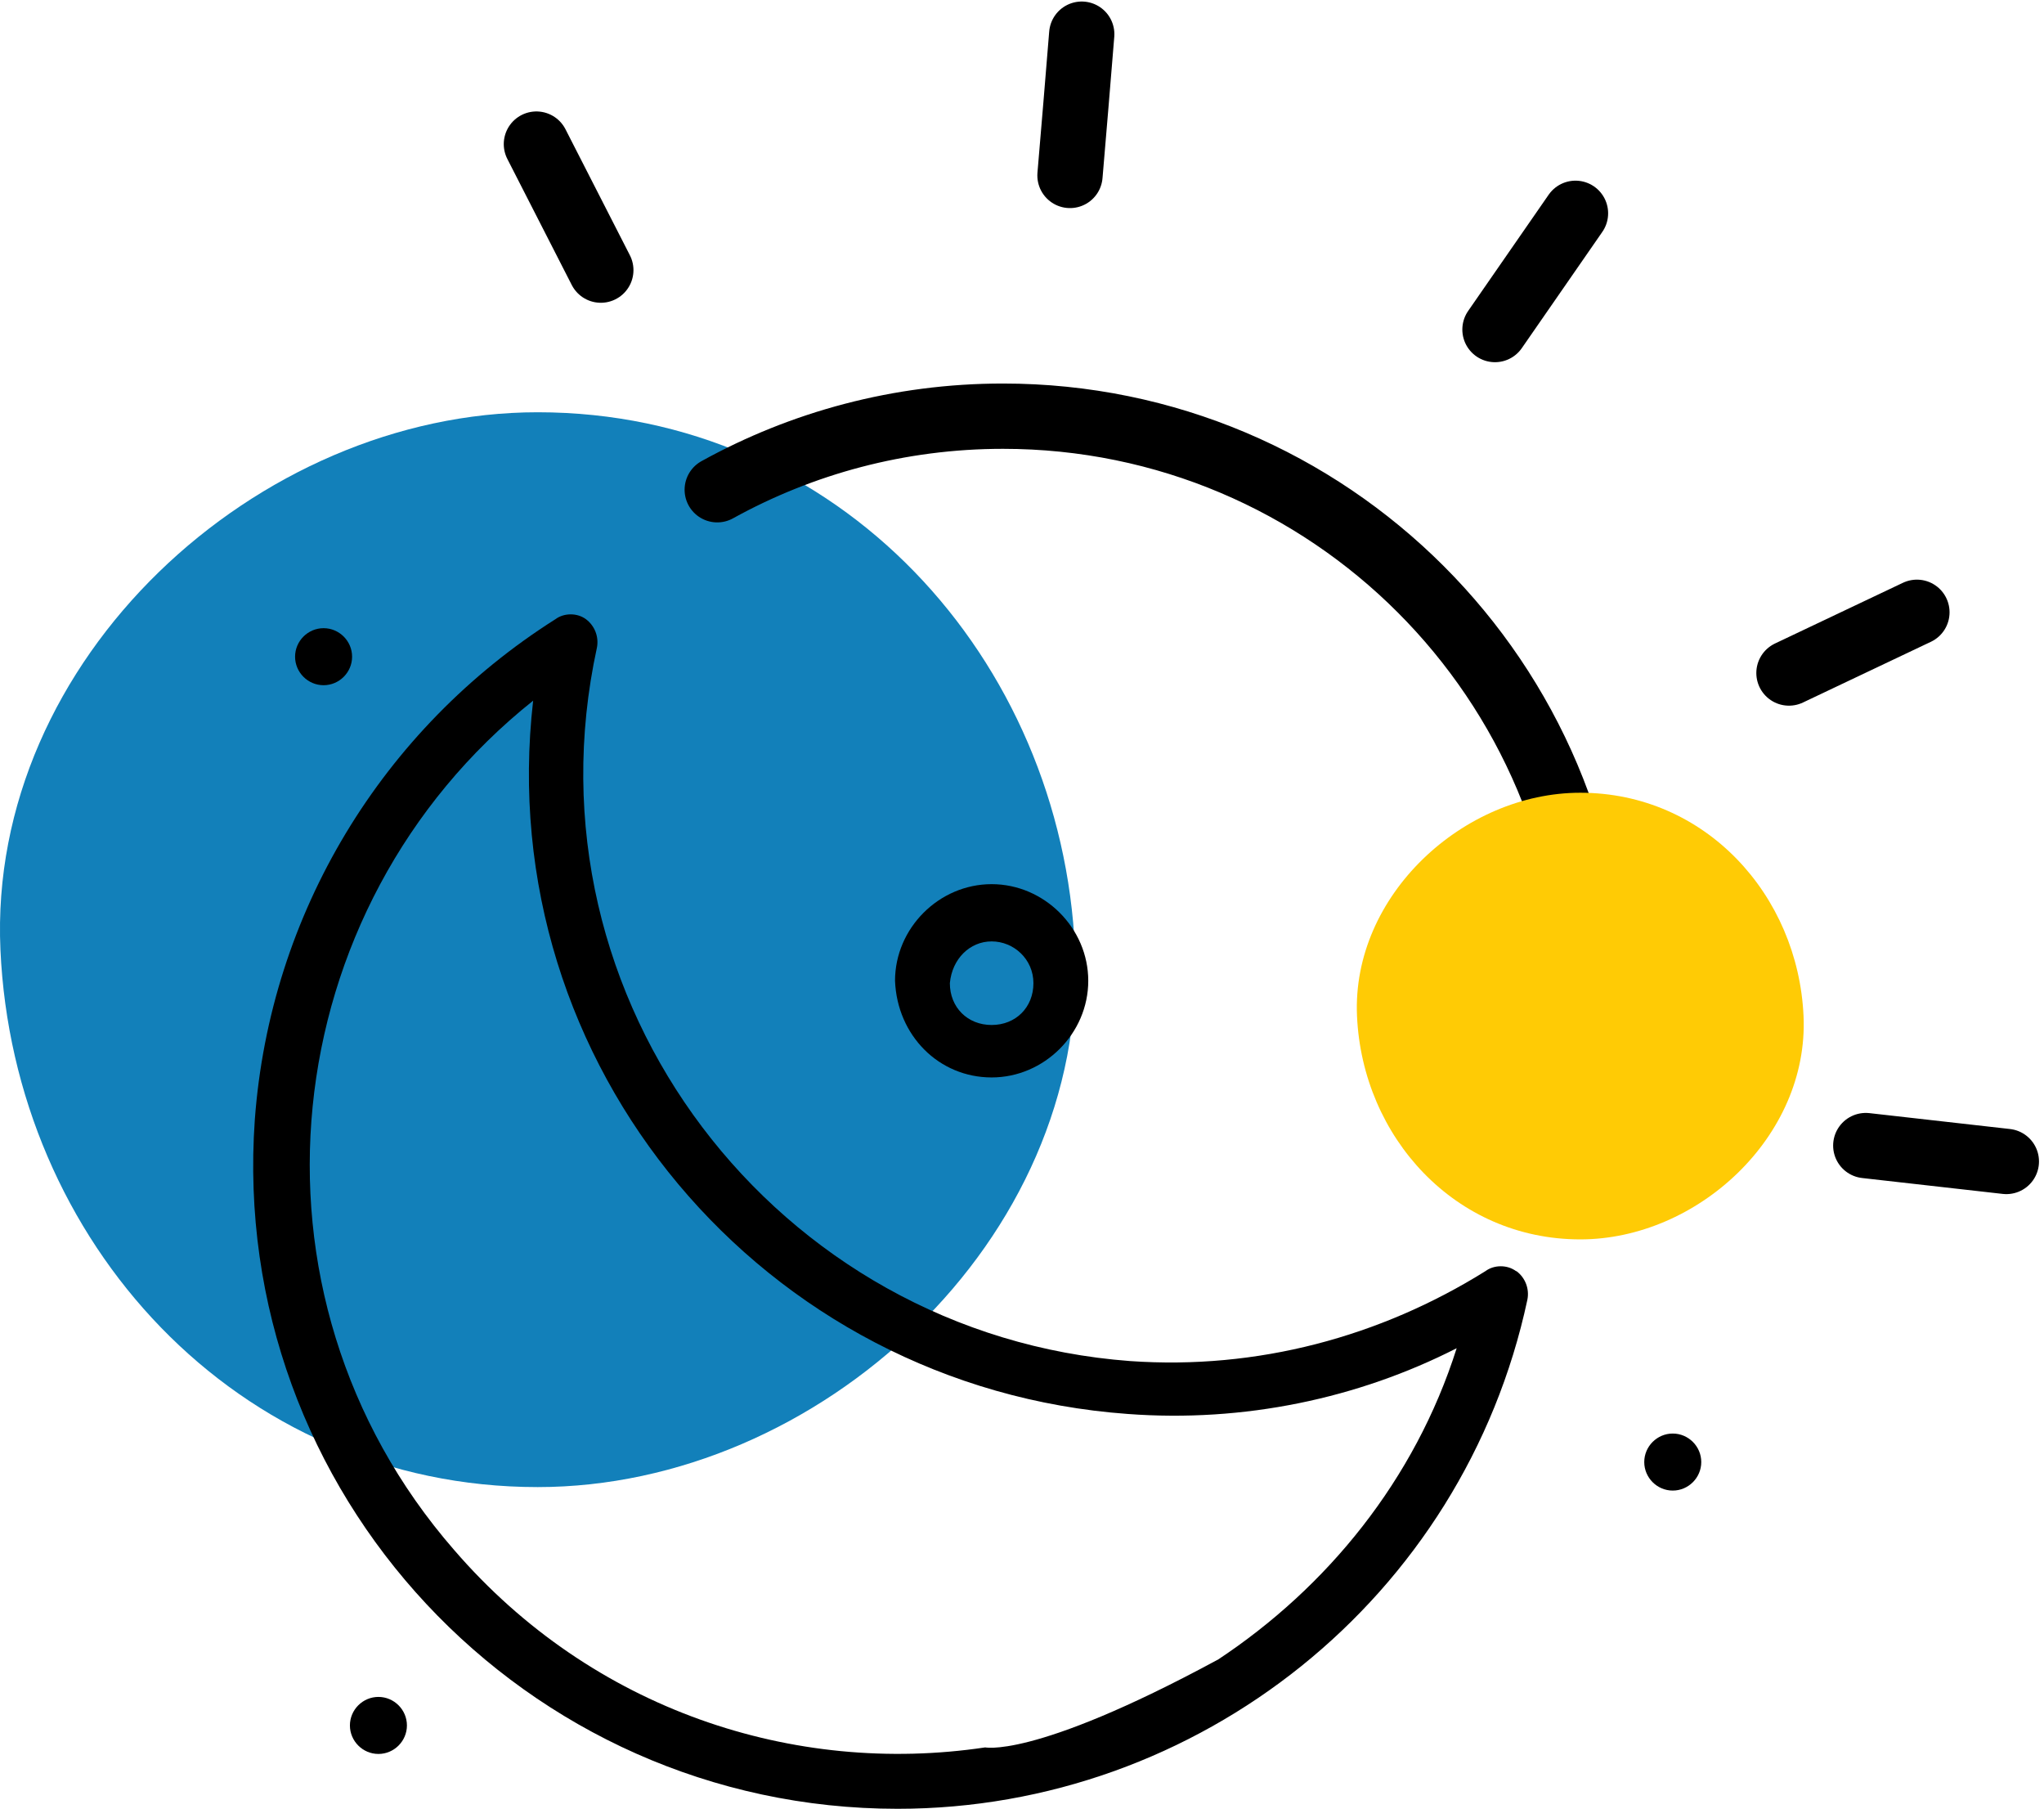 <?xml version="1.0" encoding="UTF-8"?> <svg xmlns="http://www.w3.org/2000/svg" id="Layer_2" data-name="Layer 2" viewBox="0 0 93.93 83.1"><defs><style> .cls-1 { fill: #000; } .cls-1, .cls-2, .cls-3 { stroke-width: 0px; } .cls-4 { fill: none; stroke: #000; stroke-linecap: round; stroke-linejoin: round; stroke-width: 3px; } .cls-2 { fill: #1280ba; } .cls-3 { fill: #ffcb05; } </style></defs><g id="Layer_1-2" data-name="Layer 1"><g><path class="cls-2" d="M24.71,68.32c12.92,0,25.29-11.36,24.69-24.69-.6-13.38-10.85-24.69-24.69-24.69C11.8,18.94-.58,30.29.02,43.63c.6,13.38,10.85,24.69,24.69,24.69h0Z"></path><g><path class="cls-1" d="M45.57,49.5c2.42,0,4.44-2.02,4.44-4.44s-2.02-4.44-4.44-4.44-4.44,2.02-4.44,4.44c.1,2.52,2.02,4.44,4.44,4.44ZM45.57,43.25c1.01,0,1.92.81,1.92,1.92s-.81,1.92-1.92,1.92-1.92-.81-1.92-1.92c.1-1.11.91-1.92,1.92-1.92Z"></path><path class="cls-1" d="M14.87,28.86c.72,0,1.31.59,1.31,1.31s-.59,1.31-1.31,1.31-1.31-.59-1.31-1.31.59-1.31,1.31-1.31Z"></path><path class="cls-1" d="M76.87,65.86c.72,0,1.31.59,1.31,1.31s-.59,1.31-1.31,1.31-1.31-.59-1.31-1.31.59-1.31,1.31-1.31Z"></path><path class="cls-1" d="M17.39,77.96c.72,0,1.31.59,1.31,1.31s-.59,1.31-1.31,1.31-1.31-.59-1.31-1.31.59-1.31,1.31-1.31Z"></path><path class="cls-4" d="M32.96,22.5c3.89-2.15,8.37-3.38,13.13-3.38,15,0,27.15,12.16,27.15,27.15,0,1.68-.15,3.32-.44,4.92"></path><path class="cls-1" d="M69.67,58.4c-.4-.3-1.01-.3-1.41,0-4.84,3.02-10.49,4.54-16.33,4.13-16.23-1.21-28.03-16.53-24.5-32.77.1-.5-.1-1.01-.5-1.31-.4-.3-1.01-.3-1.41,0-7.96,5.04-13.11,13.51-13.81,22.99-1.21,17.14,12.4,31.66,29.54,31.66,13.81,0,26.01-9.68,28.94-23.39.1-.5-.1-1.01-.5-1.31ZM55.96,76.25c-8.67,4.69-10.82,3.99-10.69,4.03-8.77,1.31-18.05-1.71-24.4-9.07-10.28-11.8-8.27-29.54,3.63-39.02-1.92,16.74,10.59,31.56,27.32,32.77,5.34.4,10.59-.71,15.12-3.02-1.92,6.05-5.95,10.99-10.99,14.32Z"></path><g><path class="cls-4" d="M24.65,6.62c1.18,2.31,1.77,3.47,2.96,5.79"></path><path class="cls-4" d="M49.71,1.57c-.21,2.6-.32,3.89-.54,6.49"></path><path class="cls-4" d="M72.4,9.8c-1.48,2.14-2.22,3.21-3.7,5.34"></path><path class="cls-4" d="M88.09,28.13c-2.35,1.12-3.53,1.67-5.88,2.79"></path><path class="cls-4" d="M92.2,53.36c-2.58-.29-3.87-.44-6.46-.73"></path></g></g><path class="cls-3" d="M72.62,56.94c5.37,0,10.51-4.72,10.26-10.26-.25-5.56-4.51-10.26-10.26-10.26-5.37,0-10.51,4.72-10.26,10.26.25,5.56,4.51,10.26,10.26,10.26h0Z"></path></g></g></svg> 